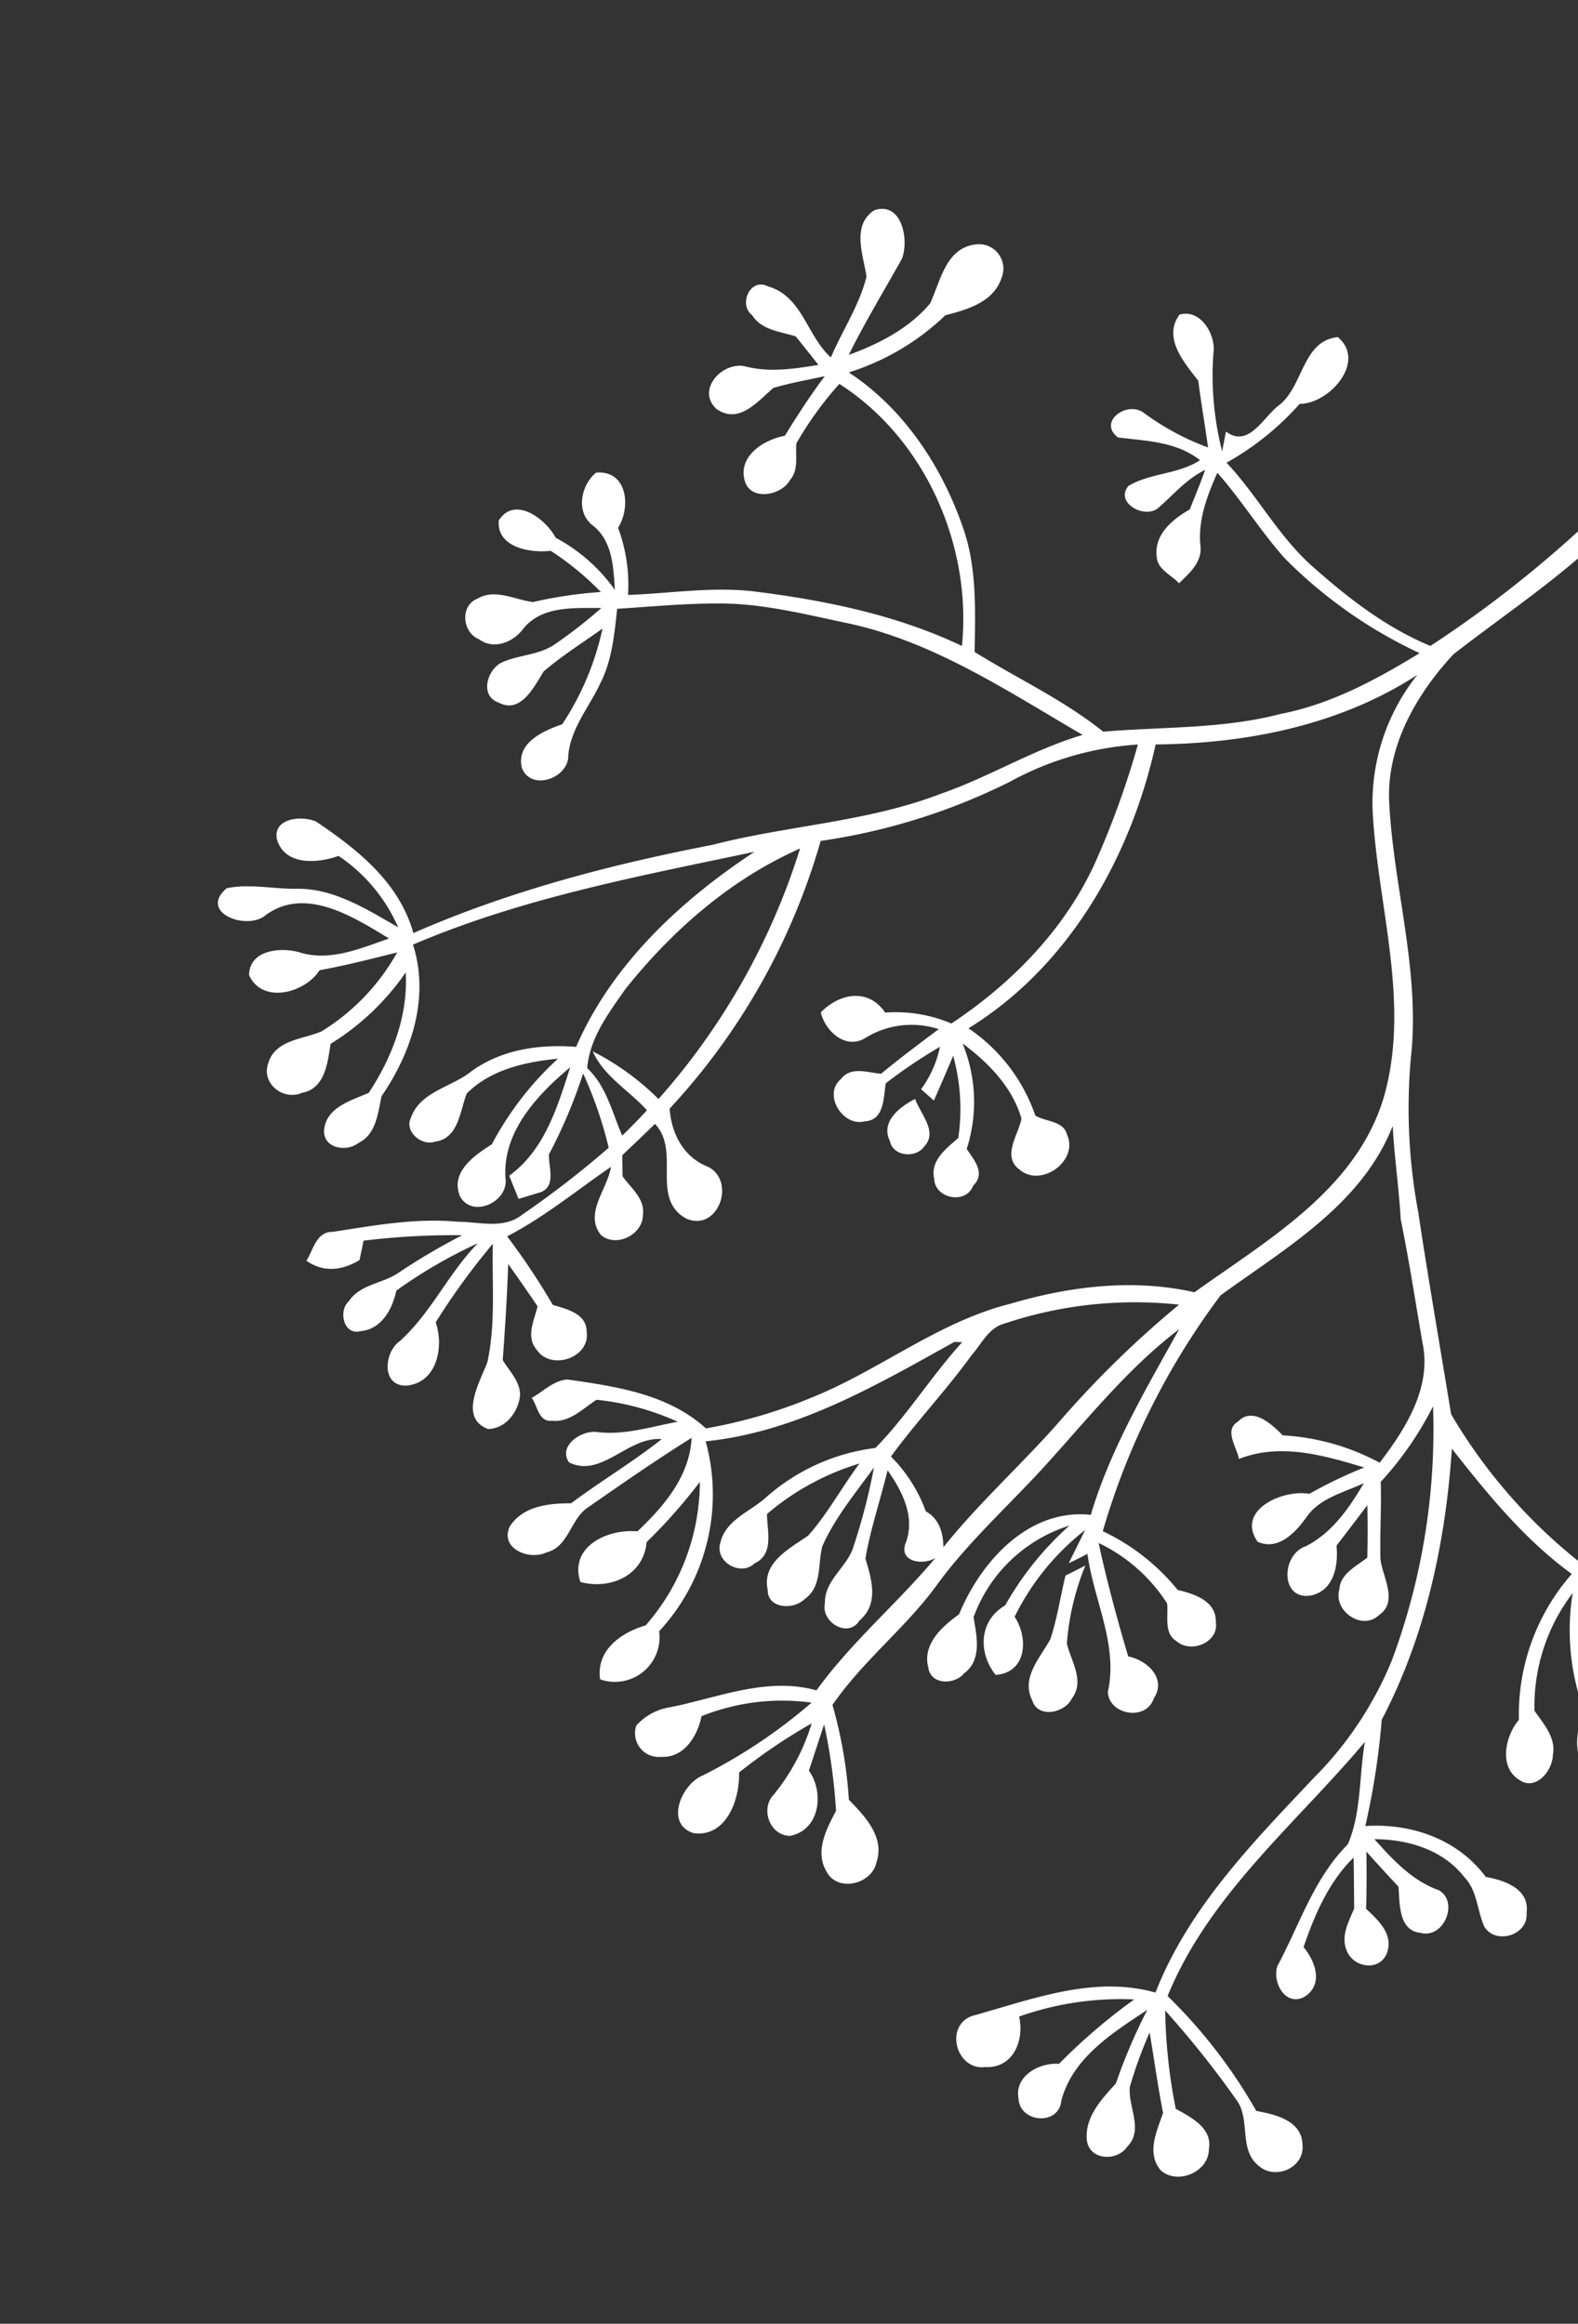 <svg xmlns="http://www.w3.org/2000/svg" xmlns:xlink="http://www.w3.org/1999/xlink" width="201" height="296" viewBox="0 0 201 296">
  <rect x="0" y="0" width="201" height="296" fill="#333333" stroke="none"/>
  <defs>
    <clipPath id="clip-path">
      <rect id="Rettangolo_451" data-name="Rettangolo 451" width="201" height="296" transform="translate(1719 6158)" fill="none" stroke="#707070" stroke-width="1"/>
    </clipPath>
  </defs>
  <g id="Gruppo_di_maschere_14" data-name="Gruppo di maschere 14" transform="translate(-1719 -6158)" clip-path="url(#clip-path)">
    <g id="Raggruppa_3819" data-name="Raggruppa 3819" transform="translate(2951.048 7269.106) rotate(-150)">
      <path id="Tracciato_3150" data-name="Tracciato 3150" d="M1361.464,181.231c.147-2.332,3.309-3.971,4.874-1.88,1.712,2.384.987,5.462.409,8.109a69.735,69.735,0,0,1,1.219,10.115c2.363-4.737,5.189-10.042,3.708-15.483-1.365-2.952,3.141-5.1,4.832-2.531,1.922,2.226.073,5.3-2.237,6.439a74.371,74.371,0,0,1-4.192,11.89,38.658,38.658,0,0,0,11.607-9.222c-2.111-2.248-2.657-6.1.494-7.71,2.941-2.269,7.174,1.838,4.748,4.769-5.514,5.588-10.777,12.248-18.76,14.275,1.744,11.4-1.177,22.752-3.792,33.77a45.681,45.681,0,0,0-1.124,17.93,84.15,84.15,0,0,0,11.638,30.65,42.717,42.717,0,0,1,.956-11.67c-1.733-2.794-3.182-5.756-4.895-8.551-1.365-1.827-4.7-3.519-3.4-6.239.83-2.878,5.347-2.468,6.008.294.914,1.817-.42,3.656-1.05,5.294q1.592,2.93,3.33,5.777c.263-2.143.546-4.286.83-6.418-1.481-2.059-2.584-5.115-.378-7.111,3.1-2.595,5.924,2.6,3.728,5.073-2.069,3.172-2.352,7-2.395,10.672,1.607-2.321,3.96-4.464,4.171-7.447.241-2.353.945-5.483,3.813-5.788,4.464,2.09.557,7.426-2.647,8.582a58.957,58.957,0,0,1-4.38,6.407c5.263-1.25,10.84-2.6,14.369-7.048.966,1.166,3.519,2.206,2.49,4.055-.651,2.647-3.918,1.859-5.819,1.345a29.572,29.572,0,0,1-12.437,3.152c-.693,5.346-.967,11.6,2.868,15.9,3.435,4.128,6.8,8.319,10.357,12.343l-1.681,1.649c-5.368-6.722-10.892-13.34-16.333-19.989a67.922,67.922,0,0,0-24.044-8.2c-3.445,4.338-7.479,8.455-12.983,10.01-1.324.966-2.458,2.773-4.317,2.5-2.889-.157-5.231-4.275-2.678-6.375,2.342-2.154,5.388.021,7.143,1.859a23.33,23.33,0,0,0,10.252-8.193c-5.336.578-10.64-.242-15.924-.819-1.628,1.775-4.086,4.705-6.681,2.752-2.825-1.776-1.575-6.355,1.481-7.08,2.017-.956,3.75,1.176,5.336,2.143,4.7.609,9.38,1.492,14.139,1.387a103.61,103.61,0,0,1-9.475-6.922c-2.521.231-5.725.031-6.765-2.741-1.691-2.027.494-5.357,3.015-4.737,3.172.389,4.506,3.687,5.115,6.418,3.319,2.458,6.66,4.895,10.147,7.132a32.974,32.974,0,0,0-8.466-12.006c-3.067-.315-7.1-2.384-6.166-6.071-.158-1.639,2.006-1.954,3.182-1.681,2.868.861,3.677,4.034,4.38,6.575a29.725,29.725,0,0,1,8.508,12.069,23.783,23.783,0,0,0-3.277-15.42c-1.828-.882-4.129-1.586-4.853-3.718-.987-1.785-.4-5.136,2.164-4.884,3.109.147,4.3,3.992,3.823,6.607a27.123,27.123,0,0,1,3.456,19.453c7.385.778,14.369,3.446,21.207,6.187-5.273-10.735-9.033-22.353-9.527-34.369a95.322,95.322,0,0,1-4.957-12.773c-4.874,3.256-11.03,4.443-16.533,2.059-2.29.83-5.63,1.481-6.786-1.366-1.649-2.374,1.386-5.556,3.8-4.2,1.828,1.324,3.046,3.519,5.326,4.17,4.1,1.681,8.644.588,12.352-1.533-3.34-1.1-6.8-2.175-10.336-1.534-2.983.073-3.719-5.073-.714-5.861,2.573-1.177,4.17,1.943,5.368,3.687,1.932.588,3.844,1.187,5.777,1.827-1.25-2.09-2.469-4.191-3.614-6.334-2.132-.493-4.758-1.071-5.136-3.676-.242-2.553,2.931-3.6,4.653-2.133,1.565,1.2,1.586,3.3,1.817,5.073,1.092,1.87,2.184,3.729,3.309,5.6,1.2-4.3.651-8.771-.179-13.067-2.185-.8-4.621-2.815-3.277-5.41,1.449-2.384,4.548-.462,4.957,1.681.179,5.977,1.565,11.975-.021,17.888.515,4.359,3.13,8.277,4.643,12.384,2.374-13.424,7.468-26.753,5.577-40.6a65.661,65.661,0,0,1-17.1-7.027c-2.332.83-5.662,1.849-7.248-.788-1.713-2.342.661-5.63,3.414-5.126,3.4.451,3.876,4.748,6.849,5.924a123.845,123.845,0,0,0,13.424,5.263,68.272,68.272,0,0,0-7.426-10.168c-2.205.042-5.3.231-6.218-2.342-1.439-2.489,1.092-5.913,3.886-5.42,2.784.925,2.994,4.1,3.477,6.512,2.289,2.595,4.391,5.347,6.6,8a54.665,54.665,0,0,0-1.282-7.259C1363.964,185.663,1360.7,184.129,1361.464,181.231Z" fill="#fff"/>
      <g id="Raggruppa_3801" data-name="Raggruppa 3801" transform="translate(1384.561 188.084)">
        <path id="Tracciato_3151" data-name="Tracciato 3151" d="M1467.257,203.785c-1.786-2.9-2.752-7.972,1.155-9.59,3.813-.851,4.475,4.706,2.616,7.017a67.893,67.893,0,0,0-7.321,14.895,27.585,27.585,0,0,0,11.282-8.508c-.83-2.427-.746-5.725,1.838-7.038a3.022,3.022,0,0,1,4.758,1.869,7.3,7.3,0,0,1-2.163,3.813c-4.885,4.17-8.918,9.831-15.473,11.533-.767,7.532-3.372,14.716-4.685,22.164.914-1.66,3.887-2.784,4.244-.158.609,3.466,3.666,5.42,6.617,6.8-1.092-3.708-1.838-7.531-3.182-11.155-2-1.89-4.4-4.117-3.288-7.2.063-2.741,4.181-2.658,4.916-.3,1.544,2.511-.189,5.42.462,8.088a77.263,77.263,0,0,0,2.773,10.01c.4-3.97,1.1-7.962.683-11.953-.609-2.268-2.573-4.527-1.428-6.953.473-1.912,3.456-3.5,4.664-1.376,2.416,2.637.21,5.976-1.008,8.582-.746,3.676-.63,7.479-1.061,11.208a32.572,32.572,0,0,0,6.985-11.46c-1.1-1.869-3.351-3.939-1.786-6.208.662-2.384,4.5-2.416,5.094.042.914,2.92-1.407,5.472-2.206,8.13a25.778,25.778,0,0,1-8.855,12.227c-1.428,5.535-1.6,11.523-2.836,17.2.221-.116.662-.357.883-.473,5.851-9.758,11.68-20.01,21.1-26.8a25.611,25.611,0,0,1-6.964-23.917,5.684,5.684,0,0,1,3.445-9.064c2.321,2.941.683,6.481-1.586,8.855a27.867,27.867,0,0,0,3.161,19.274,69.5,69.5,0,0,1,2.038-10.031c-1.807-3.887.977-7.605,4.769-8.614,3.529,3.173.378,7.637-3.067,9.212-1.334,4.444-2.259,9.443-.021,13.771,2.489-4.674,4.737-9.464,6.985-14.243,1.24-2.384-.41-5.619,1.744-7.657,1.355-1.985,5.409-2.553,5.682.546-.157,3.13-2.836,5.031-5.294,6.47-1.849,4.328-4.171,8.456-5.9,12.836,3.9-1.827,4.139-8.183,8.75-8.466,2.29,1.124.672,4.391-1.176,5.136-3.246,1.376-5.609,4.034-8.236,6.271a33.457,33.457,0,0,0,10.347-2.741c.956-1.828,1.512-4.265,3.592-5.158,1.376-1.029,2.5.714,3.687,1.229-.871,1.439-1.3,3.33-2.773,4.307-5.819,2.331-12.016,4.811-18.392,3.424a63.876,63.876,0,0,0-9.769,10.231c-5.714,7.321-9.085,16.313-15.819,22.856-5.462,5.746-11.974,10.672-19.632,13.046-4.716,10.431-11.239,21.523-8.5,33.424,2.983,12.184,12.836,20.756,19.464,30.955a26.16,26.16,0,0,1,3.771,17.93c5.326-10.473,14.443-18.466,24.443-24.348-4.443-14.065-4.569-30.01,2.563-43.234a22.138,22.138,0,0,1-12.93-5.368c-1.523-.052-3.456,1.229-4.685-.073-3.015-2.08-.6-7.595,3.015-6.891,2.794.326,2.321,3.781,3,5.735,3.015,2.91,7.237,4.076,11.3,4.549a19.551,19.551,0,0,1-7.185-11.376c-1.523-.756-3.666-1.449-3.057-3.624-.41-2.6,3.4-3.9,4.758-1.723,1.6,1.776.577,4.086-.073,6.019a25.191,25.191,0,0,0,5.8,8.739c-.263-2.059-.5-4.107-.725-6.166.525.115,1.6.326,2.133.441a13.812,13.812,0,0,0,.62,5.882,66.434,66.434,0,0,0,3.655-7.479c-.662-1.744-2.216-4.159-.094-5.546,2.069-2.017,6.334.3,5.315,3.109-.242,2.132-2.542,2.437-4.1,3.2-1.082,2.9-2.3,5.745-3.519,8.582a11.2,11.2,0,0,0,7.5-5.578c1.345-2.646,4.843-1.922,6.576-.084-.83,3.288-3.656,5.756-7.111,4.076a18.107,18.107,0,0,1-8,3.015c-4.065,8.172-6.449,17.373-5.651,26.533a110.385,110.385,0,0,0,2.846,16.123,39.077,39.077,0,0,0,11.775-12.3,79.17,79.17,0,0,1,17.079-18.539,84.014,84.014,0,0,1-.389-39.148c-1.744-2.616-4.654-4.5-7.921-3.971-4.1.231-5.315-6.67-.85-7.111,5.231-.01,4.758,7.038,9.412,8.466.525-1.849,1.071-3.7,1.617-5.546-.346-.578-1.029-1.723-1.376-2.3-1.649-.777-3.9-1.029-4.685-2.931-1.281-2.174.778-5.357,3.3-4.937,3.309,1.271,2.217,5.462,3.267,8.172,2.289-4.79,4.149-9.79,7.027-14.285a87.821,87.821,0,0,1-9.4-4.653c-1.786.42-4.307,1.208-5.441-.8-2.09-2.647,1.439-6.628,4.359-5.168,2.048.693,2.143,3.088,2.667,4.842,1.964.956,3.939,1.88,5.935,2.794-1.922-3.6-3.739-7.268-5.515-10.945-1.513-.841-3.53-1.3-4.265-3.036-.725-1.912-.368-4.359,1.482-5.5,3.98-.672,3.9,4.653,4.338,7.3,1.513,4.811,4.538,9.013,6.943,13.435a87.984,87.984,0,0,0,1.3-12.3c-2.552-2.227-4.033-6.744-.661-8.939,2.731-1.46,4.433,2.437,3.424,4.58-1.66,5.115-1.04,10.577-2.374,15.766a62.861,62.861,0,0,0,5.976-10.42c-.756-2.289-.829-5.241,1.386-6.764,1.544-1.544,3.74.8,3.183,2.542-.168,2.626-2.595,4.1-3.656,6.292a81.25,81.25,0,0,1-4.653,8.235,94.869,94.869,0,0,0,10.536-6.881q-.41-1.2-.788-2.395c1.218-2.237,3.13-3.7,5.809-3.456-.063,1.66.777,3.866-1.071,4.864-4.138,3.329-8.245,6.828-13.12,9.065-2.374,1.365-5.577,2.08-6.67,4.885a120.89,120.89,0,0,0-5.284,12.9,51.1,51.1,0,0,0,7.552,6.565,64.819,64.819,0,0,1-1.386-11.1c-.725-1.418-2.815-2.973-1.523-4.674.514-.535,1.533-1.628,2.038-2.174.63.493,1.89,1.47,2.51,1.964-2.269,5.084-.945,10.651.179,15.84,1.89-5.126,3.35-11.407.115-16.3-1.975-2.395,1.05-6.712,3.855-4.926,2.605,2.038.987,5.41-.231,7.742a40.415,40.415,0,0,1-1.839,13.655c3.393-2.426,6.744-5.493,7.846-9.664-.378-2.384-1.985-5.525.463-7.342,1.134-1.324,4.012-.83,4.149,1.113.651,3.519-2.542,5.956-3.708,8.971-1.922,4.348-5.8,7.384-10,9.38,1.3,11.376-2.2,22.8-7.259,32.888,11.187-10.042,22.7-19.895,31.764-31.995-5.21-4.748-6.712-11.932-6.187-18.718-.672-2.112-1.849-4.58-.42-6.649.714-1.786,3.551-2.846,4.6-.756,1.229,2.658-1.1,4.979-2.553,6.953-.315,5.441.557,11.009,3.593,15.64a31.933,31.933,0,0,1,3.739-12.668c-.883-2.259-2.238-5.3.031-7.216,1.523-2.1,5.126-1.586,5.609,1.113.735,2.994-2.268,4.821-3.834,6.88a27.584,27.584,0,0,0-3.33,13.55c2.437-2.342,4.842-4.716,7.426-6.9.147-3.456,4.138-7.426,7.468-5.032,1.534,2.794-1.586,5.011-3.939,5.683-4.076.84-6.617,4.317-9.169,7.269,5.283.116,12.552.473,15.094-5.273,1.04-2.962,7.646-4.034,6.009.483-2.248,2.006-5.221,2.878-7.773,4.412-4.107,2.426-9.034,2.174-13.624,2.2a21.163,21.163,0,0,0,11.123,4.076c1.807-2.143,5.3-4.549,7.857-2.091,1.828,2.069-1.26,4.3-3.245,4.443-6.344-.43-13.025-1.439-17.783-6.1-7.868,10.714-17.363,20.094-27.384,28.791-7.08,6.954-15.619,12.363-21.89,20.125-4.3,4.948-7.395,10.809-11.932,15.567,10.966.042,22.257.8,32.856-2.584,5.294-1.744,10.746-3.245,15.6-6.06,3.771-2.154,7.311-4.685,10.924-7.09-1.313-2.973-2.72-6.008-2.888-9.3-.284-3.329.389-6.817-1.04-9.958-1.555-2.468,1.775-6.418,4.317-4.349,2.238,2.395,0,5.42-1.681,7.374a35.629,35.629,0,0,0,1.649,13.12c1.282-2.815,2.731-5.557,3.76-8.466.084-2.28-.21-6.208,2.983-6.313,2.51-.483,3.33,2.773,2.29,4.506-1.376,2.027-3.719,3.246-4.779,5.515a61.15,61.15,0,0,0-2.815,6.953c2.983-1.744,6.8-3.54,7.31-7.384.273-2.069,1.912-4.117,4.191-3.855,2.269-.326,4.286,2.479,2.752,4.391-1.3,2.28-4.2,2.238-6.344,3.162a54.745,54.745,0,0,1-6.838,5.42,37.541,37.541,0,0,0,8.151,1.355c2.1-1.575,6.2-3.088,7.667.031-.147,3.771-5.052,3.183-7.373,1.723a21.867,21.867,0,0,1-9.863-1.985c1.649,2.447,3.4,5.3,6.628,5.714,2.7.4,3.8,3.7,2.92,6.029-3.3,2.28-6.061-1.576-5.935-4.685a20.823,20.823,0,0,1-5.378-6.775c-4.506,2.816-8.666,6.24-13.582,8.372-8.455,3.582-17.3,6.533-26.5,7.268,5.284,11.733,17.258,20.5,30.209,21.1a43.986,43.986,0,0,0,.956-9.3c-.662-1.428-1.985-2.773-1.628-4.475-.042-2.28,3.088-4.916,5.021-2.857,2.238,2.321.388,5.693-1.639,7.447-.084,3.046-.241,6.092-.609,9.117,1.639-1.512,3.372-2.941,4.916-4.569.893-2.469,1.428-6.24,4.926-5.956,3.582.778,2.374,5.872-.64,6.586-2.994.882-5.41,2.836-7.783,4.769,1.428.577,2.867,1.134,4.317,1.7,2.006-.431,4.15-1.5,6.166-.431,2.248.284,2.605,4.086.074,4.181-4.391,1.113-7.437-2.983-11.45-3.834.441,3.718.179,7.553,1.208,11.187,1.744,2.175,4.958,4.7,3.371,7.815-2.437,2.773-5.745-1.019-6.134-3.6-.073-4.653.043-9.328-.262-13.981-2.626,3.151-4.958,6.732-5.693,10.84.252,3.088,1.786,7.048-1.177,9.359a3.109,3.109,0,0,1-5.073-1.954c-.683-3.2,1.744-5.683,3.813-7.721a31.239,31.239,0,0,1,7.016-12.457c-8.424-.484-16.334-4.475-22.615-9.958-4.034-3.509-6.512-8.288-9.076-12.867-6.418-.2-12.878.378-19.264-.6-6.208,4.328-13,7.878-18.435,13.256-4.926,4.275-8.371,9.874-11.459,15.556a59.653,59.653,0,0,1,20.861,1.859c4.412,1.439,8.519,3.687,12.941,5.157-.347-3.161-.84-6.344-2.7-9.012-1.365-1.712-.641-3.75-.115-5.62,1.387.442,3.34.126,4.212,1.6,1.639,2.227.567,5.094-.693,7.227.263,1.786.494,3.561.82,5.347,1.47-2.164,1.911-4.737,2.741-7.153.725-2.164,5.2-2.269,4.695.514-1.6,2.836-4.758,4.422-6.25,7.384,3.823.546,7.132-1.3,10.5-2.721,3.267.441,1.334,4.622-1.208,4.37a32.938,32.938,0,0,0-9.369.263c1.754,2.258,3.592,4.464,5.336,6.744,2.688,1.092,6.68,2.458,6.271,6.092-1.933,2.027-5.336.115-6.208-2.122a38.886,38.886,0,0,0-7.2-10.241c.21.609.63,1.818.84,2.426-3.561-.441-3.2,3.929-4.149,6.219-1.565,3.655,1.554,8.613-2.175,11.323-4.705-.809-3.382-7.836-.042-9.8a35.793,35.793,0,0,1,4.317-11.145c-5.5-1.649-10.462-4.842-16.134-5.976-5.914-1.219-12-2.048-18.025-1.25A149.093,149.093,0,0,0,1450,408.371c-2.867-3.456-.672-7.941.315-11.67,2.206-8.35,6.124-16.092,9.359-24.064,1.544-6.744,1.544-14.4-2.332-20.409-5.7-8.823-13.624-16.134-18.172-25.714a71.661,71.661,0,0,0-11.323-17.867c.546-.567,1.1-1.124,1.66-1.691,2.184,3.319,4.653,6.449,6.827,9.779-1.607-10.64,4.055-20.325,8.2-29.652a93.8,93.8,0,0,0-2.027-33.518,27.184,27.184,0,0,1-12.006-1.712c-2.09.63-4.979,1.26-6.261-1.124-1.649-2.038.757-5.115,3.162-4.59,1.911.052,2.458,2.29,3.414,3.561a21.174,21.174,0,0,0,11.4,2.3c-3.351-3.687-6.88-7.206-10.494-10.63-2.342.8-5.682.021-5.493-3.015-.62-3.057,3.96-4.674,5.493-2.164,1.839,5.851,7.416,9.2,11.03,13.9.472-.756.966-1.491,1.47-2.227.073,1.176.231,3.54.3,4.716a31.868,31.868,0,0,0,2.259-14.065c-2.889-1.449-4.916-5.388-1.607-7.626,3.382,1.334,5.294,4.937,3.372,8.277a39.822,39.822,0,0,1-2,12.888,19.07,19.07,0,0,0,4.737-16.207c-1.555-1.88-3.677-4.171-2.532-6.807.336-1.912,2.941-3.393,4.317-1.628,2.153,2.164,1.1,5.42,0,7.825.956,7.2-.9,16.134-8.2,19.369,2.038,8.529,1.922,17.384,2.08,26.1,3.12-7.447,4.338-15.472,6.029-23.308,1.449-6.744,3.645-13.329,4.391-20.209.693-6.786,3.361-13.193,3.886-20.01a57.053,57.053,0,0,1-7.846-9.412c-2.825-.8-6.365-1.817-7.027-5.147-.913-2.752,2.448-5.893,5.01-4.138,2.521,1.47,2.626,4.663,2.731,7.248a73.531,73.531,0,0,0,6.817,8.781c-.41-2.027-.851-4.044-1.26-6.071-3.11-1.418-5.031-5.872-2.059-8.414,2.269-1.239,5.031,1.114,4.4,3.551a26.543,26.543,0,0,0,.357,10.252A71.362,71.362,0,0,0,1467.257,203.785Zm-8.193,37.867c-1.124,7.394-3.5,14.506-4.906,21.848a128.361,128.361,0,0,1-5.64,19.915,52.318,52.318,0,0,0,18.13-13.287c1.4-1.449,1.155-3.623,1.534-5.452.556-5.493,1.859-10.882,2.447-16.365a19.033,19.033,0,0,1-7.332-3.823C1461.312,244.509,1460.031,243.249,1459.064,241.653Zm61.647,24.947c-.41,1.439-.788,2.9-1.113,4.37,3.224,1.05,6.89.987,9.737,3.046a33.008,33.008,0,0,1-10.294-1.071,87.255,87.255,0,0,0,.336,36.648c5.7-7.783,8.876-17.132,10.315-26.606.326-3.718.83-7.678-.819-11.176C1525.6,271.053,1523.306,268.511,1520.712,266.6Z" transform="translate(-1423.7 -194.108)" fill="#fff"/>
      </g>
      <path id="Tracciato_3152" data-name="Tracciato 3152" d="M1442.427,255.317c-.147-2.027,2.458-4.4,4.275-2.679,2.689,1.765,1.8,5.2,1.87,7.878.567,2.721,1.6,5.315,2.384,7.983-.526.788-1.04,1.586-1.555,2.374a32.437,32.437,0,0,0-2.93-9.789C1444.863,259.382,1442.059,258.1,1442.427,255.317Z" transform="translate(-46.303 -28.228)" fill="#fff"/>
      <path id="Tracciato_3153" data-name="Tracciato 3153" d="M1525.812,339.446c.136-1.8,2.8-3.088,4.128-1.555,2.3,1.523,1.082,4.443-.1,6.25C1528.3,342.807,1525.182,342.009,1525.812,339.446Z" transform="translate(-78.241 -60.867)" fill="#fff"/>
    </g>
  </g>
</svg>
